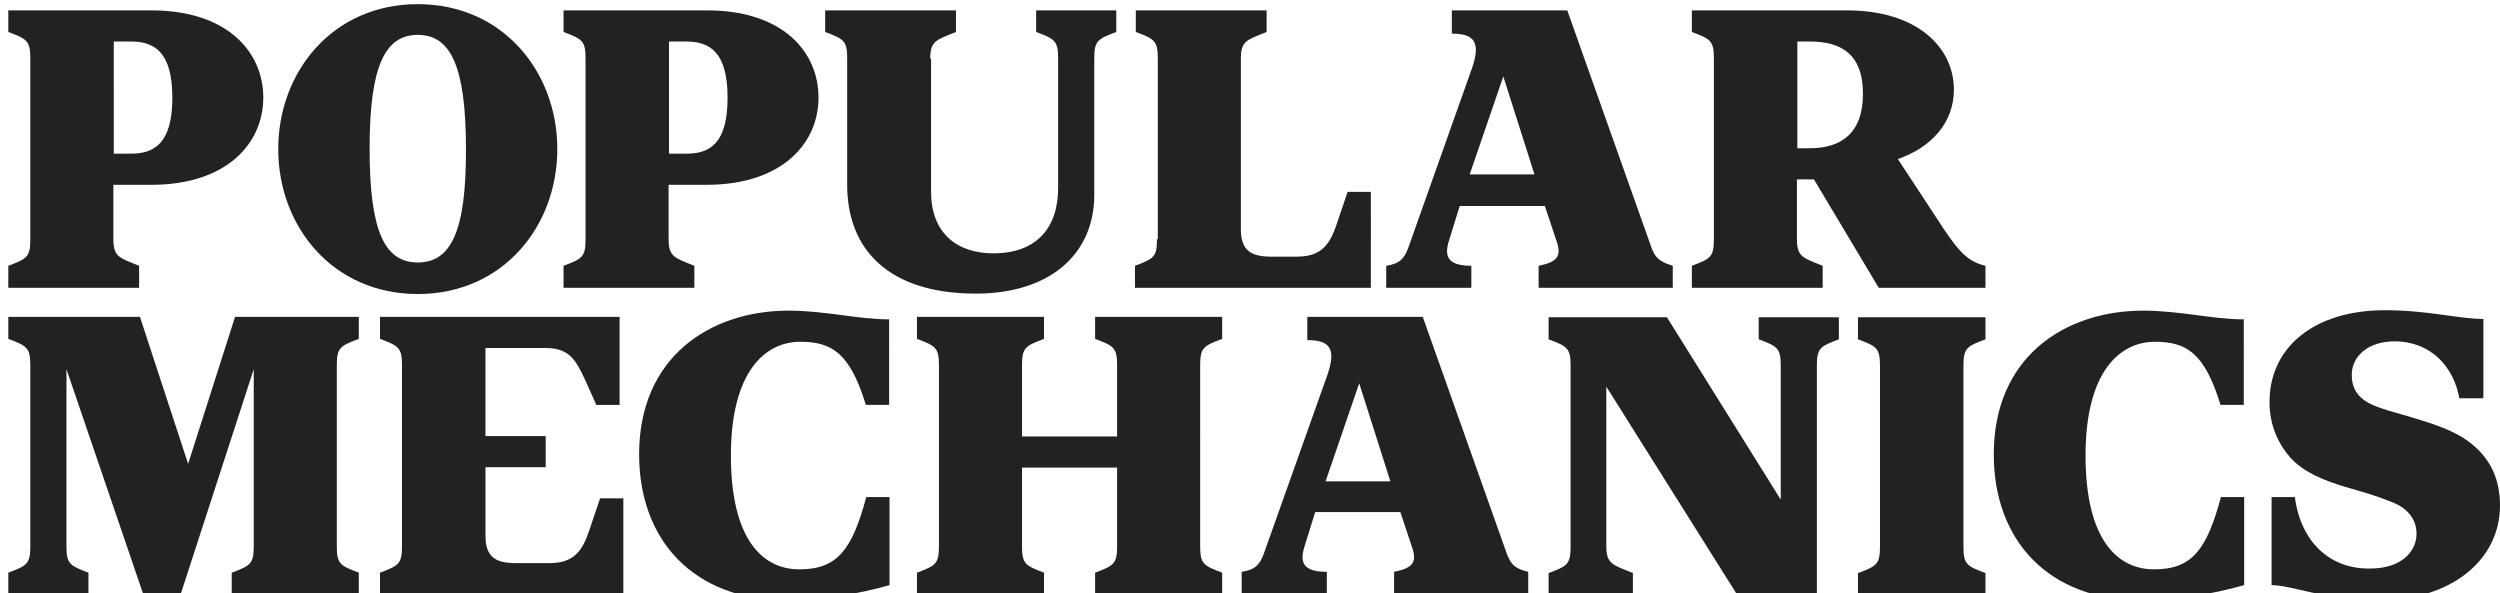 <?xml version="1.0" encoding="utf-8"?>
<!-- Generator: Adobe Illustrator 22.1.0, SVG Export Plug-In . SVG Version: 6.00 Build 0)  -->
<svg version="1.1" id="layer" xmlns="http://www.w3.org/2000/svg" xmlns:xlink="http://www.w3.org/1999/xlink" x="0px" y="0px"
	 viewBox="0 0 602 142.9" style="enable-background:new 0 0 602 142.9;" xml:space="preserve">
<style type="text/css">
	.st0{fill:#222222;}
</style>
<g id="Page-1">
	<g id="PM_Logo">
		<path id="Fill-1" class="st0" d="M278.6,57.6c0,4.3-0.8,4.7-5.3,6.4v5.3h56.8V46.2h-5.6l-2.6,7.7c-1.7,5.1-3.8,7.9-9.6,7.9h-6.2
			c-4.9,0-7.3-1.5-7.3-6.6V14.1c0-4.3,1.5-4.5,6.2-6.4V2.5h-31.5v5.2c4.5,1.7,5.3,2.1,5.3,6.4v43.5"/>
		<path id="Fill-2" class="st0" d="M224,14.1c0-4.3,1.5-4.5,6.2-6.4V2.5h-31.5v5.2c4.5,1.7,5.3,2.1,5.3,6.4v30.4
			c0,15.7,10.1,26.2,31,26.2c17.7,0,28.5-9.4,28.5-23.8V14.1c0-4.3,0.8-4.7,5.3-6.4V2.5h-19.3v5.2c4.5,1.7,5.3,2.1,5.3,6.4v31.1
			c0,9.8-5.3,15.8-15.6,15.8c-9,0-15-5.1-15-14.8V14.1"/>
		<path id="Fill-3" class="st0" d="M100.6,63.2c-7.9,0-11.6-7.3-11.6-27.4s3.8-27.4,11.6-27.4s11.6,7.3,11.6,27.4
			C112.3,55.9,108.5,63.2,100.6,63.2L100.6,63.2z M100.6,1C80.1,1,67,17.3,67,35.9s13.1,34.9,33.6,34.9s33.6-16.3,33.6-34.9
			S121.1,1,100.6,1L100.6,1z"/>
		<path id="Fill-4" class="st0" d="M165.3,37h-4.2V10h4.1c5.6,0,10,2.4,10,13.5S170.9,37,165.3,37L165.3,37z M170.3,2.5h-34.6v5.2
			c4.5,1.7,5.3,2.1,5.3,6.4v43.5c0,4.3-0.8,4.7-5.3,6.4v5.3h31.5V64c-4.7-1.9-6.2-2.1-6.2-6.4V44.5h9.2c18,0,26.9-9.9,26.9-21
			S188.4,2.5,170.3,2.5L170.3,2.5z"/>
		<path id="Fill-5" class="st0" d="M435.8,35.7h-3V10h3c7.3,0,12.8,2.8,12.8,12.6C448.6,32.3,443.1,35.7,435.8,35.7L435.8,35.7z
			 M468.1,55.2L457,38.3c8.1-2.8,13.5-8.8,13.5-16.7c0-10.3-9-19.1-25.7-19.1h-37.4v5.2c4.5,1.7,5.3,2.1,5.3,6.4v43.5
			c0,4.3-0.8,4.7-5.3,6.4v5.3h31.5V64c-4.7-1.9-6.2-2.1-6.2-6.4V43.2h4.1l15.6,26.1h25.7V64C473.7,63,471.5,60.2,468.1,55.2
			L468.1,55.2z"/>
		<path id="Fill-6" class="st0" d="M31.5,37h-4.1V10h4.1c5.6,0,10,2.4,10,13.5S37.1,37,31.5,37L31.5,37z M36.5,2.5H2v5.2
			c4.5,1.7,5.3,2.1,5.3,6.4v43.5c0,4.3-0.8,4.7-5.3,6.4v5.3h31.5V64c-4.7-1.9-6.2-2.1-6.2-6.4V44.5h9.2c18,0,26.9-9.9,26.9-21
			S54.6,2.5,36.5,2.5L36.5,2.5z"/>
		<path id="Fill-7" class="st0" d="M353.9,42l8.1-23.6l7.5,23.6H353.9L353.9,42z M397.7,59.7L377.4,2.5h-27.8v5.6
			c5.6,0,6.9,2.2,4.9,8.2l-15.4,43.4c-0.9,2.4-1.9,3.8-5.3,4.3v5.3h20.5V64c-5.6,0-6.6-2.2-5.4-6l2.6-8.4H372l2.8,8.4
			c1.3,3.7,0.2,5.1-4.3,6v5.3h32.3V64C399.6,63,398.6,62.1,397.7,59.7L397.7,59.7z"/>
		<path id="Fill-8" class="st0" d="M447.4,76.4v5.3c4.5,1.7,5.3,2.1,5.3,6.4v43.5c0,4.3-0.8,4.7-5.3,6.4v5.2h30.7V138
			c-4.5-1.7-5.3-2.1-5.3-6.4V88.1c0-4.3,0.8-4.7,5.3-6.4v-5.3L447.4,76.4"/>
		<path id="Fill-10" class="st0" d="M153.9,109.4c0,20.6,13,35.2,35.9,35.2c7.3,0,16.7-1.5,24.4-3.7v-21.2h-5.6
			c-3.4,12.6-6.9,17.4-16.1,17.4c-8.8,0-16.5-7.1-16.5-27.4s8.3-27.4,16.7-27.4c7.7,0,12,2.8,15.8,15.2h5.6V76.9
			c-7.7,0-15.2-2.1-24.4-2.1C170.8,74.9,153.9,86.1,153.9,109.4"/>
		<path id="Fill-11" class="st0" d="M480.1,109.4c0,20.6,13,35.2,35.9,35.2c7.3,0,16.7-1.5,24.4-3.7v-21.2h-5.6
			c-3.4,12.6-6.9,17.4-16.1,17.4c-8.8,0-16.5-7.1-16.5-27.4s8.3-27.4,16.7-27.4c7.7,0,12,2.8,15.8,15.2h5.6V76.9
			c-7.7,0-15.2-2.1-24.4-2.1C497,74.9,480.1,86.1,480.1,109.4"/>
		<path id="Fill-13" class="st0" d="M150.1,120h-5.6l-2.6,7.7c-1.7,5.1-3.8,7.9-9.6,7.9h-8.1c-4.9,0-7.3-1.5-7.3-6.6v-16.5h14.5V105
			h-14.5V83.8h14.5c5.8,0,7.3,3,9.6,7.9l2.6,5.8h5.6V76.3H91.5v5.3c4.5,1.7,5.3,2.1,5.3,6.4v43.5c0,4.3-0.8,4.7-5.3,6.4v5.2h58.6
			V120"/>
		<path id="Fill-14" class="st0" d="M21.3,137.9c-4.5-1.7-5.3-2.1-5.3-6.4V88.9l18.5,54.2h9l17.6-54.2v42.6c0,4.3-0.8,4.7-5.3,6.4
			v5.2h30.6v-5.2c-4.5-1.7-5.3-2.1-5.3-6.4V88c0-4.3,0.8-4.7,5.3-6.4v-5.3H56.6l-11.3,35.4L33.7,76.3H2v5.3c4.5,1.7,5.3,2.1,5.3,6.4
			v43.5c0,4.3-0.8,4.7-5.3,6.4v5.2h19.3V137.9"/>
		<path id="Fill-15" class="st0" d="M393,137.9c-4.7-1.9-6.2-2.1-6.2-6.4V93.1l31.5,50.1h19.2V88.1c0-4.3,0.8-4.7,5.3-6.4v-5.3
			h-19.3v5.3c4.5,1.7,5.3,2.1,5.3,6.4v32.2l-27.4-43.9h-28.5v5.3c4.5,1.7,5.3,2.1,5.3,6.4v43.5c0,4.3-0.8,4.7-5.3,6.4v5.2h20.3v-5.3
			"/>
		<path id="Fill-16" class="st0" d="M220.8,143.1h30.6v-5.2c-4.5-1.7-5.3-2.1-5.3-6.4v-18.9H269v18.9c0,4.3-0.8,4.7-5.3,6.4v5.2
			h30.6v-5.2c-4.5-1.7-5.3-2.1-5.3-6.4V88c0-4.3,0.8-4.7,5.3-6.4v-5.3h-30.6v5.3c4.5,1.7,5.3,2.1,5.3,6.4v17.1h-22.9V88
			c0-4.3,0.8-4.7,5.3-6.4v-5.3h-30.6v5.3c4.5,1.7,5.3,2.1,5.3,6.4v43.5c0,4.3-0.8,4.7-5.3,6.4L220.8,143.1"/>
		<path id="Fill-18" class="st0" d="M552.6,119.7H547v21.2c4.9,0,13.3,3.7,25.5,3.7c17.7,0,29.5-9.7,29.5-22.9
			c0-6.4-2.4-10.9-6-14.1c-4.3-3.9-10.1-5.6-18-7.9c-3.9-1.1-6.6-1.9-8.5-3.2c-1.9-1.3-3.2-3.2-3.2-6.2c0-4.5,3.9-8.1,10.3-8.1
			c8.8,0,14.3,6.2,15.6,13.7h5.8V76.8c-6,0-13.3-2.1-23.7-2.1c-16.9,0-27.8,8.8-27.8,22.1c0,5.6,2.1,10.1,5.1,13.5
			c3.4,3.6,8.1,5.4,13,6.9c4.5,1.3,7.7,2.2,11.1,3.6c3.6,1.3,6.2,3.9,6.2,7.7c0,4.5-3.9,8.4-11.1,8.4
			C561.4,137.1,554.1,130.9,552.6,119.7"/>
		<path id="Fill-20" class="st0" d="M319.2,115.9l8.1-23.6l7.5,23.6H319.2L319.2,115.9z M362.9,133.5l-20.3-57.2h-27.8v5.6
			c5.6,0,6.9,2.2,4.9,8.2l-15.4,43.3c-0.9,2.4-1.9,3.8-5.3,4.3v5.2h20.5v-5.2c-5.6,0-6.6-2.2-5.4-6l2.6-8.4h20.5l2.8,8.4
			c1.3,3.7,0.2,5.1-4.3,6v5.2H368v-5.2C364.8,136.9,363.9,136,362.9,133.5L362.9,133.5z"/>
	</g>
</g>
</svg>

